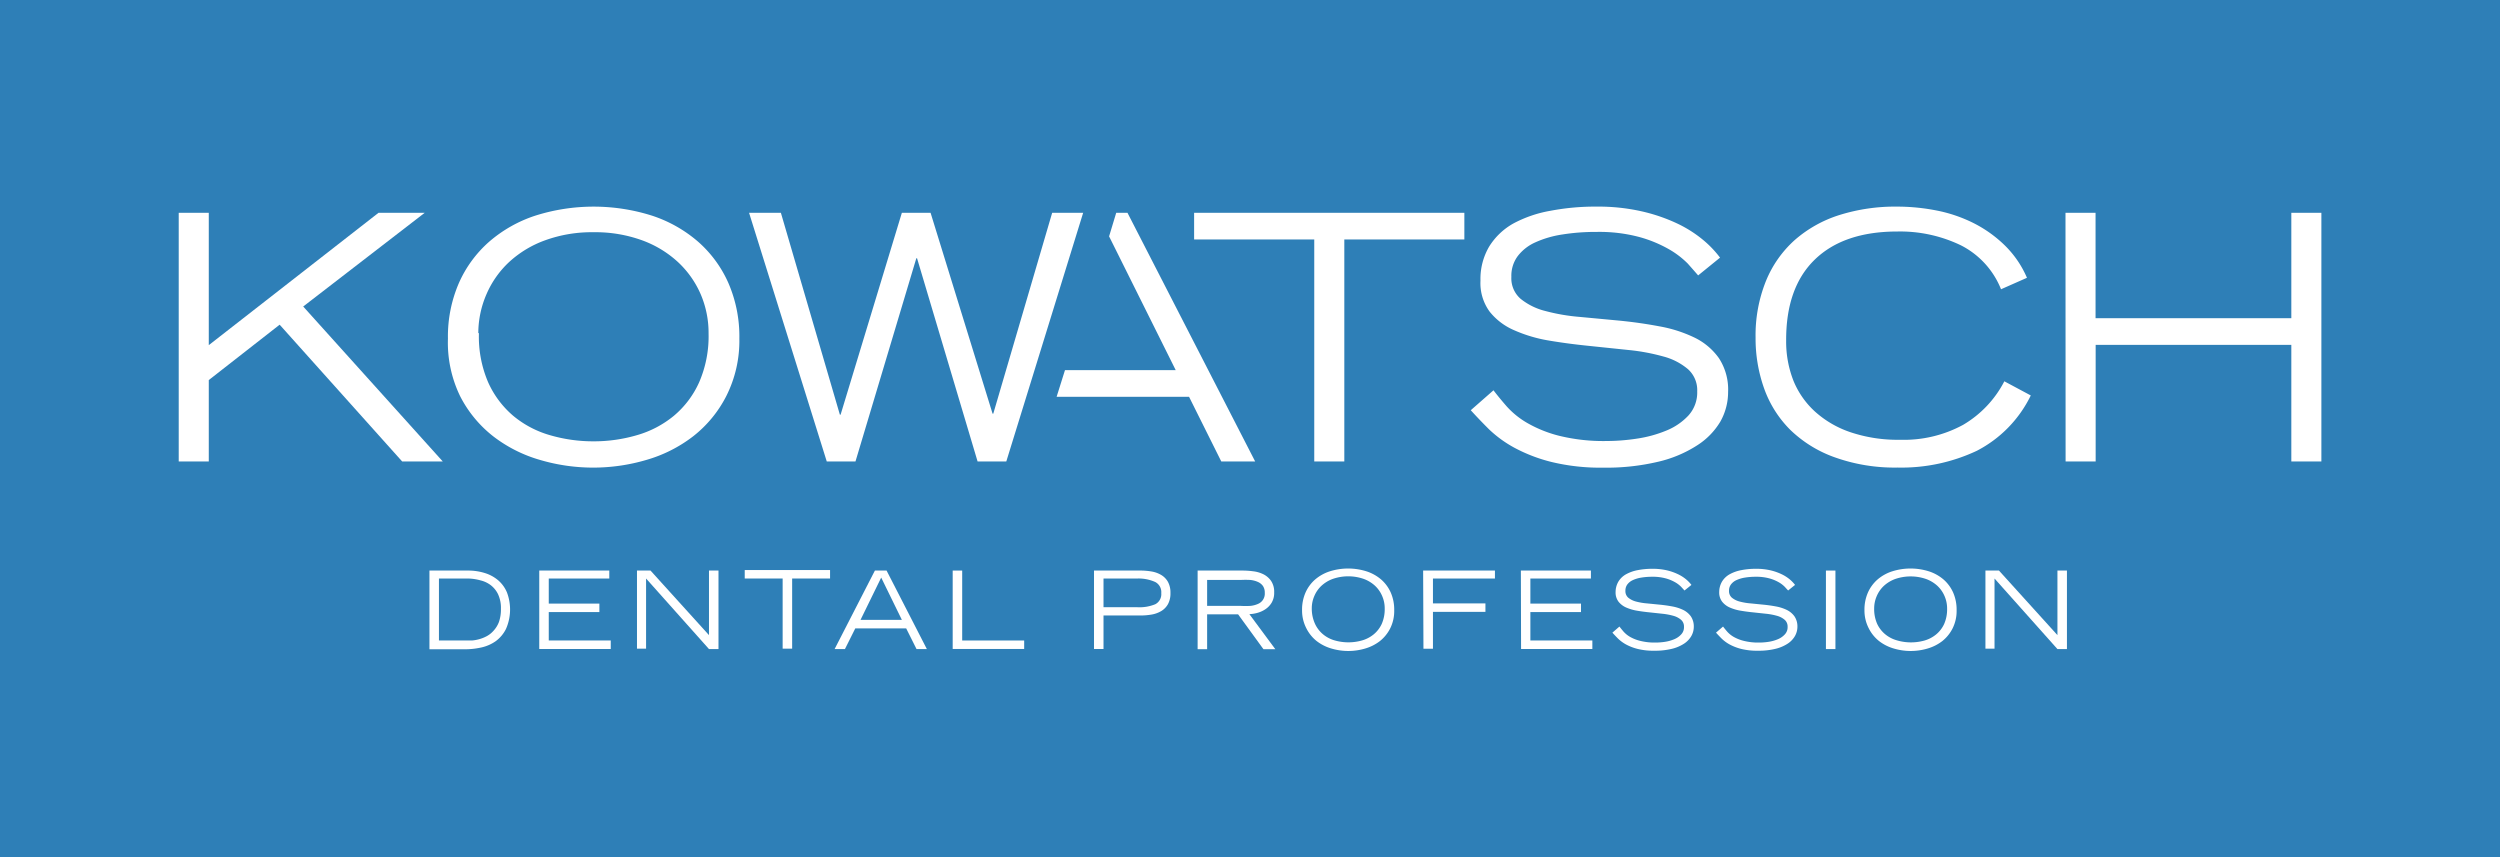 <svg xmlns="http://www.w3.org/2000/svg" viewBox="0 0 242 83"><defs><style>.cls-1{fill:#fff;}</style></defs><title>logo</title>
<rect width="242" height="83" fill="#2E7FB7"/><g id="Слой_2" data-name="Слой 2" transform="translate(17.3 20)"><g id="Headers"><path class="cls-1" d="M0,.6H2.91V13.41L19.34.6h4.47L12.05,9.67l13.51,15H21.63L9.77,11.43,2.91,16.79v7.88H0Z"/><path class="cls-1" d="M26.06,12.78A13,13,0,0,1,27.12,7.4a11.49,11.49,0,0,1,2.93-4A13,13,0,0,1,34.5.88a18.71,18.71,0,0,1,11.33,0,13,13,0,0,1,4.45,2.52,11.5,11.5,0,0,1,2.93,4,13,13,0,0,1,1.06,5.38A11.89,11.89,0,0,1,53,18.35a11.67,11.67,0,0,1-3.21,3.89,13.53,13.53,0,0,1-4.52,2.28,18.17,18.17,0,0,1-10.3,0,13.53,13.53,0,0,1-4.52-2.28,11.66,11.66,0,0,1-3.21-3.89A11.88,11.88,0,0,1,26.06,12.78Zm3-.53A11.17,11.17,0,0,0,29.95,17a9.17,9.17,0,0,0,2.43,3.25,9.74,9.74,0,0,0,3.54,1.87,14.9,14.9,0,0,0,4.24.6,14.78,14.78,0,0,0,4.21-.6,9.91,9.91,0,0,0,3.56-1.87A9.08,9.08,0,0,0,50.38,17a11.18,11.18,0,0,0,.91-4.72,9.5,9.5,0,0,0-.76-3.79,9.28,9.28,0,0,0-2.19-3.11,10.33,10.33,0,0,0-3.49-2.12,13.26,13.26,0,0,0-4.69-.78,13.25,13.25,0,0,0-4.69.78A10.32,10.32,0,0,0,32,5.35,9.26,9.26,0,0,0,29.8,8.46,9.5,9.5,0,0,0,29,12.25Z"/><path class="cls-1" d="M55.21.6h3.08L64,20.14h.07L70,.6h2.78l6,19.44h.07L84.55.6h3L80.11,24.67H77.33L71.47,5H71.4L65.51,24.67H62.73Z"/><path class="cls-1" d="M109.92,3.18H98.29V.6h26.16V3.18H112.83V24.67h-2.91Z"/><path class="cls-1" d="M127.27,17.78q.53.7,1.28,1.56a8.12,8.12,0,0,0,2,1.61,12.12,12.12,0,0,0,3.1,1.24,17.94,17.94,0,0,0,4.57.5,19.69,19.69,0,0,0,2.93-.23,12,12,0,0,0,2.85-.78,6,6,0,0,0,2.15-1.47,3.31,3.31,0,0,0,.84-2.32,2.73,2.73,0,0,0-.89-2.15,6.07,6.07,0,0,0-2.38-1.23,19.65,19.65,0,0,0-3.38-.63l-3.84-.4q-2-.2-3.84-.51a13.92,13.92,0,0,1-3.38-1,6.11,6.11,0,0,1-2.38-1.8,4.67,4.67,0,0,1-.89-3,6.17,6.17,0,0,1,.84-3.3,6.46,6.46,0,0,1,2.35-2.24A11.87,11.87,0,0,1,132.75.41,23.08,23.08,0,0,1,137.27,0a19,19,0,0,1,4.31.45A16.7,16.7,0,0,1,145,1.61a11.88,11.88,0,0,1,2.53,1.59,10.15,10.15,0,0,1,1.67,1.74l-2.12,1.72q-.37-.43-1-1.14a8.53,8.53,0,0,0-1.82-1.39,12.38,12.38,0,0,0-2.85-1.18,15,15,0,0,0-4.16-.5,20.54,20.54,0,0,0-3.33.25,9.91,9.91,0,0,0-2.6.76,4.39,4.39,0,0,0-1.71,1.34,3.19,3.19,0,0,0-.61,2,2.63,2.63,0,0,0,.89,2.12,6.18,6.18,0,0,0,2.38,1.18,18.76,18.76,0,0,0,3.38.58l3.84.36q2,.2,3.84.55a13.06,13.06,0,0,1,3.38,1.08,6.21,6.21,0,0,1,2.38,2,5.54,5.54,0,0,1,.89,3.28,5.81,5.81,0,0,1-.75,2.86A6.93,6.93,0,0,1,147,23.1a11.93,11.93,0,0,1-3.76,1.59,21.81,21.81,0,0,1-5.35.58,20.1,20.1,0,0,1-5-.55,15.4,15.4,0,0,1-3.58-1.37,11.42,11.42,0,0,1-2.48-1.8q-1-1-1.76-1.84Z"/><path class="cls-1" d="M179.28,18.28a11.85,11.85,0,0,1-5.23,5.36,17.13,17.13,0,0,1-7.68,1.62,17.21,17.21,0,0,1-6.09-1A11.92,11.92,0,0,1,156,21.61a10.72,10.72,0,0,1-2.53-4,14.41,14.41,0,0,1-.83-4.92,14.08,14.08,0,0,1,1-5.48,10.77,10.77,0,0,1,2.82-4A12.07,12.07,0,0,1,160.77.81,18.06,18.06,0,0,1,166.34,0a19.75,19.75,0,0,1,3.84.38,14,14,0,0,1,3.59,1.23,12.12,12.12,0,0,1,3,2.15,9.79,9.79,0,0,1,2.14,3.13L176.4,8a8.15,8.15,0,0,0-3.92-4.27,13.56,13.56,0,0,0-6.11-1.32q-5.2,0-8,2.72T155.6,13a10.34,10.34,0,0,0,.7,3.84,8.26,8.26,0,0,0,2.09,3,9.8,9.8,0,0,0,3.44,2,14.35,14.35,0,0,0,4.8.73,12,12,0,0,0,6.09-1.44,10.43,10.43,0,0,0,4-4.22Z"/><path class="cls-1" d="M182.64.6h2.91V10.8H204.5V.6h2.91V24.67H204.5V13.38H185.56V24.67h-2.91Z"/><polygon class="cls-1" points="91.84 0.6 90.75 0.6 90.06 2.88 96.51 15.83 85.79 15.83 84.98 18.41 97.8 18.41 100.92 24.67 104.2 24.67 91.84 0.6"/><path class="cls-1" d="M24.27,35.23H28a5.38,5.38,0,0,1,1.63.24,3.65,3.65,0,0,1,1.29.7,3.17,3.17,0,0,1,.85,1.17,4.67,4.67,0,0,1-.09,3.54,3.29,3.29,0,0,1-1,1.19,3.87,3.87,0,0,1-1.41.61,7.21,7.21,0,0,1-1.53.17H24.27ZM25.19,42h2.69l.5,0a3.72,3.72,0,0,0,.68-.12,3.45,3.45,0,0,0,.74-.29,2.37,2.37,0,0,0,.67-.53A2.61,2.61,0,0,0,31,40.2a3.74,3.74,0,0,0,.19-1.27,3.15,3.15,0,0,0-.27-1.39,2.45,2.45,0,0,0-.71-.89,2.67,2.67,0,0,0-1-.47A4.86,4.86,0,0,0,28,36H25.19Z"/><path class="cls-1" d="M34.9,35.23h6.78V36H35.82v2.43h4.9v.82h-4.9V42h6v.82H34.9Z"/><path class="cls-1" d="M44.36,35.23h1.31l5.66,6.25V35.23h.92v7.6h-.92L45.24,36v6.79h-.88Z"/><path class="cls-1" d="M58.46,36H54.79v-.82h8.26V36H59.38v6.79h-.92Z"/><path class="cls-1" d="M67.39,35.23h1.13l3.9,7.6h-1l-1-2H65.49l-1,2h-1ZM70,40l-2-4.09-2,4.09Z"/><path class="cls-1" d="M74.92,35.23h.92V42h6v.82H74.92Z"/><path class="cls-1" d="M88.6,35.23h4.46a6.37,6.37,0,0,1,1.11.09,2.72,2.72,0,0,1,.94.34,1.81,1.81,0,0,1,.65.67A2.15,2.15,0,0,1,96,37.4a2.17,2.17,0,0,1-.24,1.08,1.81,1.81,0,0,1-.65.67,2.72,2.72,0,0,1-.94.34,6.37,6.37,0,0,1-1.11.09H89.52v3.24H88.6Zm.92,3.55h3.29a4,4,0,0,0,1.72-.29,1.09,1.09,0,0,0,.58-1.07,1.1,1.1,0,0,0-.58-1.08A3.94,3.94,0,0,0,92.81,36H89.52Z"/><path class="cls-1" d="M98.63,35.23H103a7.69,7.69,0,0,1,1,.07,3,3,0,0,1,1,.29,2,2,0,0,1,.74.64,1.89,1.89,0,0,1,.3,1.12,1.86,1.86,0,0,1-.25,1,2,2,0,0,1-.61.63,2.64,2.64,0,0,1-.78.35,3.44,3.44,0,0,1-.76.12l2.51,3.39H105l-2.45-3.37h-3v3.37h-.92Zm.92,3.42h3.26a8.41,8.41,0,0,0,.93,0,2.39,2.39,0,0,0,.73-.19,1.07,1.07,0,0,0,.66-1.07,1.14,1.14,0,0,0-.18-.67,1.19,1.19,0,0,0-.49-.39,2.39,2.39,0,0,0-.73-.19,8.41,8.41,0,0,0-.93,0H99.55Z"/><path class="cls-1" d="M108.74,39.07a4.12,4.12,0,0,1,.33-1.7,3.63,3.63,0,0,1,.93-1.27,4.12,4.12,0,0,1,1.41-.79,5.91,5.91,0,0,1,3.58,0,4.12,4.12,0,0,1,1.41.79,3.63,3.63,0,0,1,.93,1.27,4.12,4.12,0,0,1,.33,1.7,3.76,3.76,0,0,1-.39,1.76,3.68,3.68,0,0,1-1,1.23,4.28,4.28,0,0,1-1.43.72,5.74,5.74,0,0,1-3.25,0,4.28,4.28,0,0,1-1.43-.72,3.68,3.68,0,0,1-1-1.23A3.75,3.75,0,0,1,108.74,39.07Zm.94-.17A3.53,3.53,0,0,0,110,40.4a2.9,2.9,0,0,0,.77,1,3.08,3.08,0,0,0,1.12.59,4.82,4.82,0,0,0,2.67,0,3.14,3.14,0,0,0,1.12-.59,2.87,2.87,0,0,0,.77-1,3.53,3.53,0,0,0,.29-1.49,3,3,0,0,0-.24-1.2,2.93,2.93,0,0,0-.69-1,3.27,3.27,0,0,0-1.1-.67,4.58,4.58,0,0,0-3,0,3.26,3.26,0,0,0-1.1.67,2.92,2.92,0,0,0-.69,1A3,3,0,0,0,109.68,38.91Z"/><path class="cls-1" d="M120.46,35.23h6.95V36h-6v2.41h5.08v.82h-5.08v3.57h-.92Z"/><path class="cls-1" d="M129.92,35.23h6.78V36h-5.86v2.43h4.9v.82h-4.9V42h6v.82h-6.9Z"/><path class="cls-1" d="M139.46,40.65q.17.22.4.49a2.57,2.57,0,0,0,.63.51,3.84,3.84,0,0,0,1,.39,5.67,5.67,0,0,0,1.44.16,6.22,6.22,0,0,0,.93-.07,3.78,3.78,0,0,0,.9-.25,1.89,1.89,0,0,0,.68-.47,1,1,0,0,0,.27-.73.86.86,0,0,0-.28-.68,1.92,1.92,0,0,0-.75-.39,6.23,6.23,0,0,0-1.07-.2l-1.21-.13q-.62-.06-1.21-.16a4.39,4.39,0,0,1-1.07-.31,1.93,1.93,0,0,1-.75-.57,1.47,1.47,0,0,1-.28-.94,2,2,0,0,1,.27-1,2,2,0,0,1,.74-.71,3.76,3.76,0,0,1,1.13-.4,7.29,7.29,0,0,1,1.43-.13,6,6,0,0,1,1.36.14,5.27,5.27,0,0,1,1.08.37,3.76,3.76,0,0,1,.8.5,3.22,3.22,0,0,1,.53.55l-.67.54-.33-.36a2.71,2.71,0,0,0-.58-.44,3.92,3.92,0,0,0-.9-.37,4.75,4.75,0,0,0-1.31-.16,6.49,6.49,0,0,0-1.05.08,3.13,3.13,0,0,0-.82.24,1.39,1.39,0,0,0-.54.42,1,1,0,0,0-.19.62.83.83,0,0,0,.28.67,2,2,0,0,0,.75.37,5.92,5.92,0,0,0,1.07.18l1.21.12q.62.06,1.21.17a4.13,4.13,0,0,1,1.07.34,2,2,0,0,1,.75.63,1.75,1.75,0,0,1,.28,1,1.83,1.83,0,0,1-.24.9,2.19,2.19,0,0,1-.71.74,3.77,3.77,0,0,1-1.19.5,6.89,6.89,0,0,1-1.69.18,6.35,6.35,0,0,1-1.59-.17,4.87,4.87,0,0,1-1.13-.43,3.59,3.59,0,0,1-.78-.57q-.31-.31-.55-.58Z"/><path class="cls-1" d="M149.49,40.65q.17.22.4.49a2.57,2.57,0,0,0,.63.51,3.84,3.84,0,0,0,1,.39,5.67,5.67,0,0,0,1.44.16,6.23,6.23,0,0,0,.93-.07,3.79,3.79,0,0,0,.9-.25,1.89,1.89,0,0,0,.68-.47,1,1,0,0,0,.27-.73.86.86,0,0,0-.28-.68,1.92,1.92,0,0,0-.75-.39,6.22,6.22,0,0,0-1.07-.2l-1.21-.13q-.62-.06-1.21-.16a4.4,4.4,0,0,1-1.07-.31,1.93,1.93,0,0,1-.75-.57,1.47,1.47,0,0,1-.28-.94,2,2,0,0,1,.27-1,2,2,0,0,1,.74-.71,3.75,3.75,0,0,1,1.13-.4,7.29,7.29,0,0,1,1.43-.13,6,6,0,0,1,1.36.14,5.26,5.26,0,0,1,1.08.37,3.75,3.75,0,0,1,.8.5,3.25,3.25,0,0,1,.53.55l-.67.54-.33-.36a2.71,2.71,0,0,0-.58-.44,3.92,3.92,0,0,0-.9-.37,4.75,4.75,0,0,0-1.31-.16,6.49,6.49,0,0,0-1.05.08,3.13,3.13,0,0,0-.82.24,1.39,1.39,0,0,0-.54.42,1,1,0,0,0-.19.62.83.83,0,0,0,.28.67,2,2,0,0,0,.75.37,5.92,5.92,0,0,0,1.07.18l1.21.12q.62.06,1.21.17a4.13,4.13,0,0,1,1.07.34,2,2,0,0,1,.75.63,1.75,1.75,0,0,1,.28,1,1.84,1.84,0,0,1-.24.9,2.19,2.19,0,0,1-.71.74,3.77,3.77,0,0,1-1.19.5,6.89,6.89,0,0,1-1.69.18,6.35,6.35,0,0,1-1.59-.17,4.87,4.87,0,0,1-1.13-.43,3.6,3.6,0,0,1-.78-.57q-.31-.31-.55-.58Z"/><path class="cls-1" d="M159.45,35.23h.92v7.6h-.92Z"/><path class="cls-1" d="M163.18,39.07a4.12,4.12,0,0,1,.33-1.7,3.63,3.63,0,0,1,.93-1.27,4.11,4.11,0,0,1,1.41-.79,5.91,5.91,0,0,1,3.58,0,4.12,4.12,0,0,1,1.41.79,3.63,3.63,0,0,1,.93,1.27,4.12,4.12,0,0,1,.33,1.7,3.76,3.76,0,0,1-.39,1.76,3.68,3.68,0,0,1-1,1.23,4.27,4.27,0,0,1-1.43.72,5.74,5.74,0,0,1-3.25,0,4.27,4.27,0,0,1-1.43-.72,3.68,3.68,0,0,1-1-1.23A3.75,3.75,0,0,1,163.18,39.07Zm.94-.17a3.53,3.53,0,0,0,.29,1.49,2.9,2.9,0,0,0,.77,1,3.08,3.08,0,0,0,1.12.59A4.82,4.82,0,0,0,169,42a3.13,3.13,0,0,0,1.12-.59,2.87,2.87,0,0,0,.77-1,3.53,3.53,0,0,0,.29-1.49,3,3,0,0,0-.24-1.2,2.93,2.93,0,0,0-.69-1,3.26,3.26,0,0,0-1.1-.67,4.58,4.58,0,0,0-3,0,3.26,3.26,0,0,0-1.1.67,2.93,2.93,0,0,0-.69,1A3,3,0,0,0,164.12,38.91Z"/><path class="cls-1" d="M174.89,35.23h1.31l5.66,6.25V35.23h.92v7.6h-.92L175.77,36v6.79h-.88Z"/></g></g>

</svg>